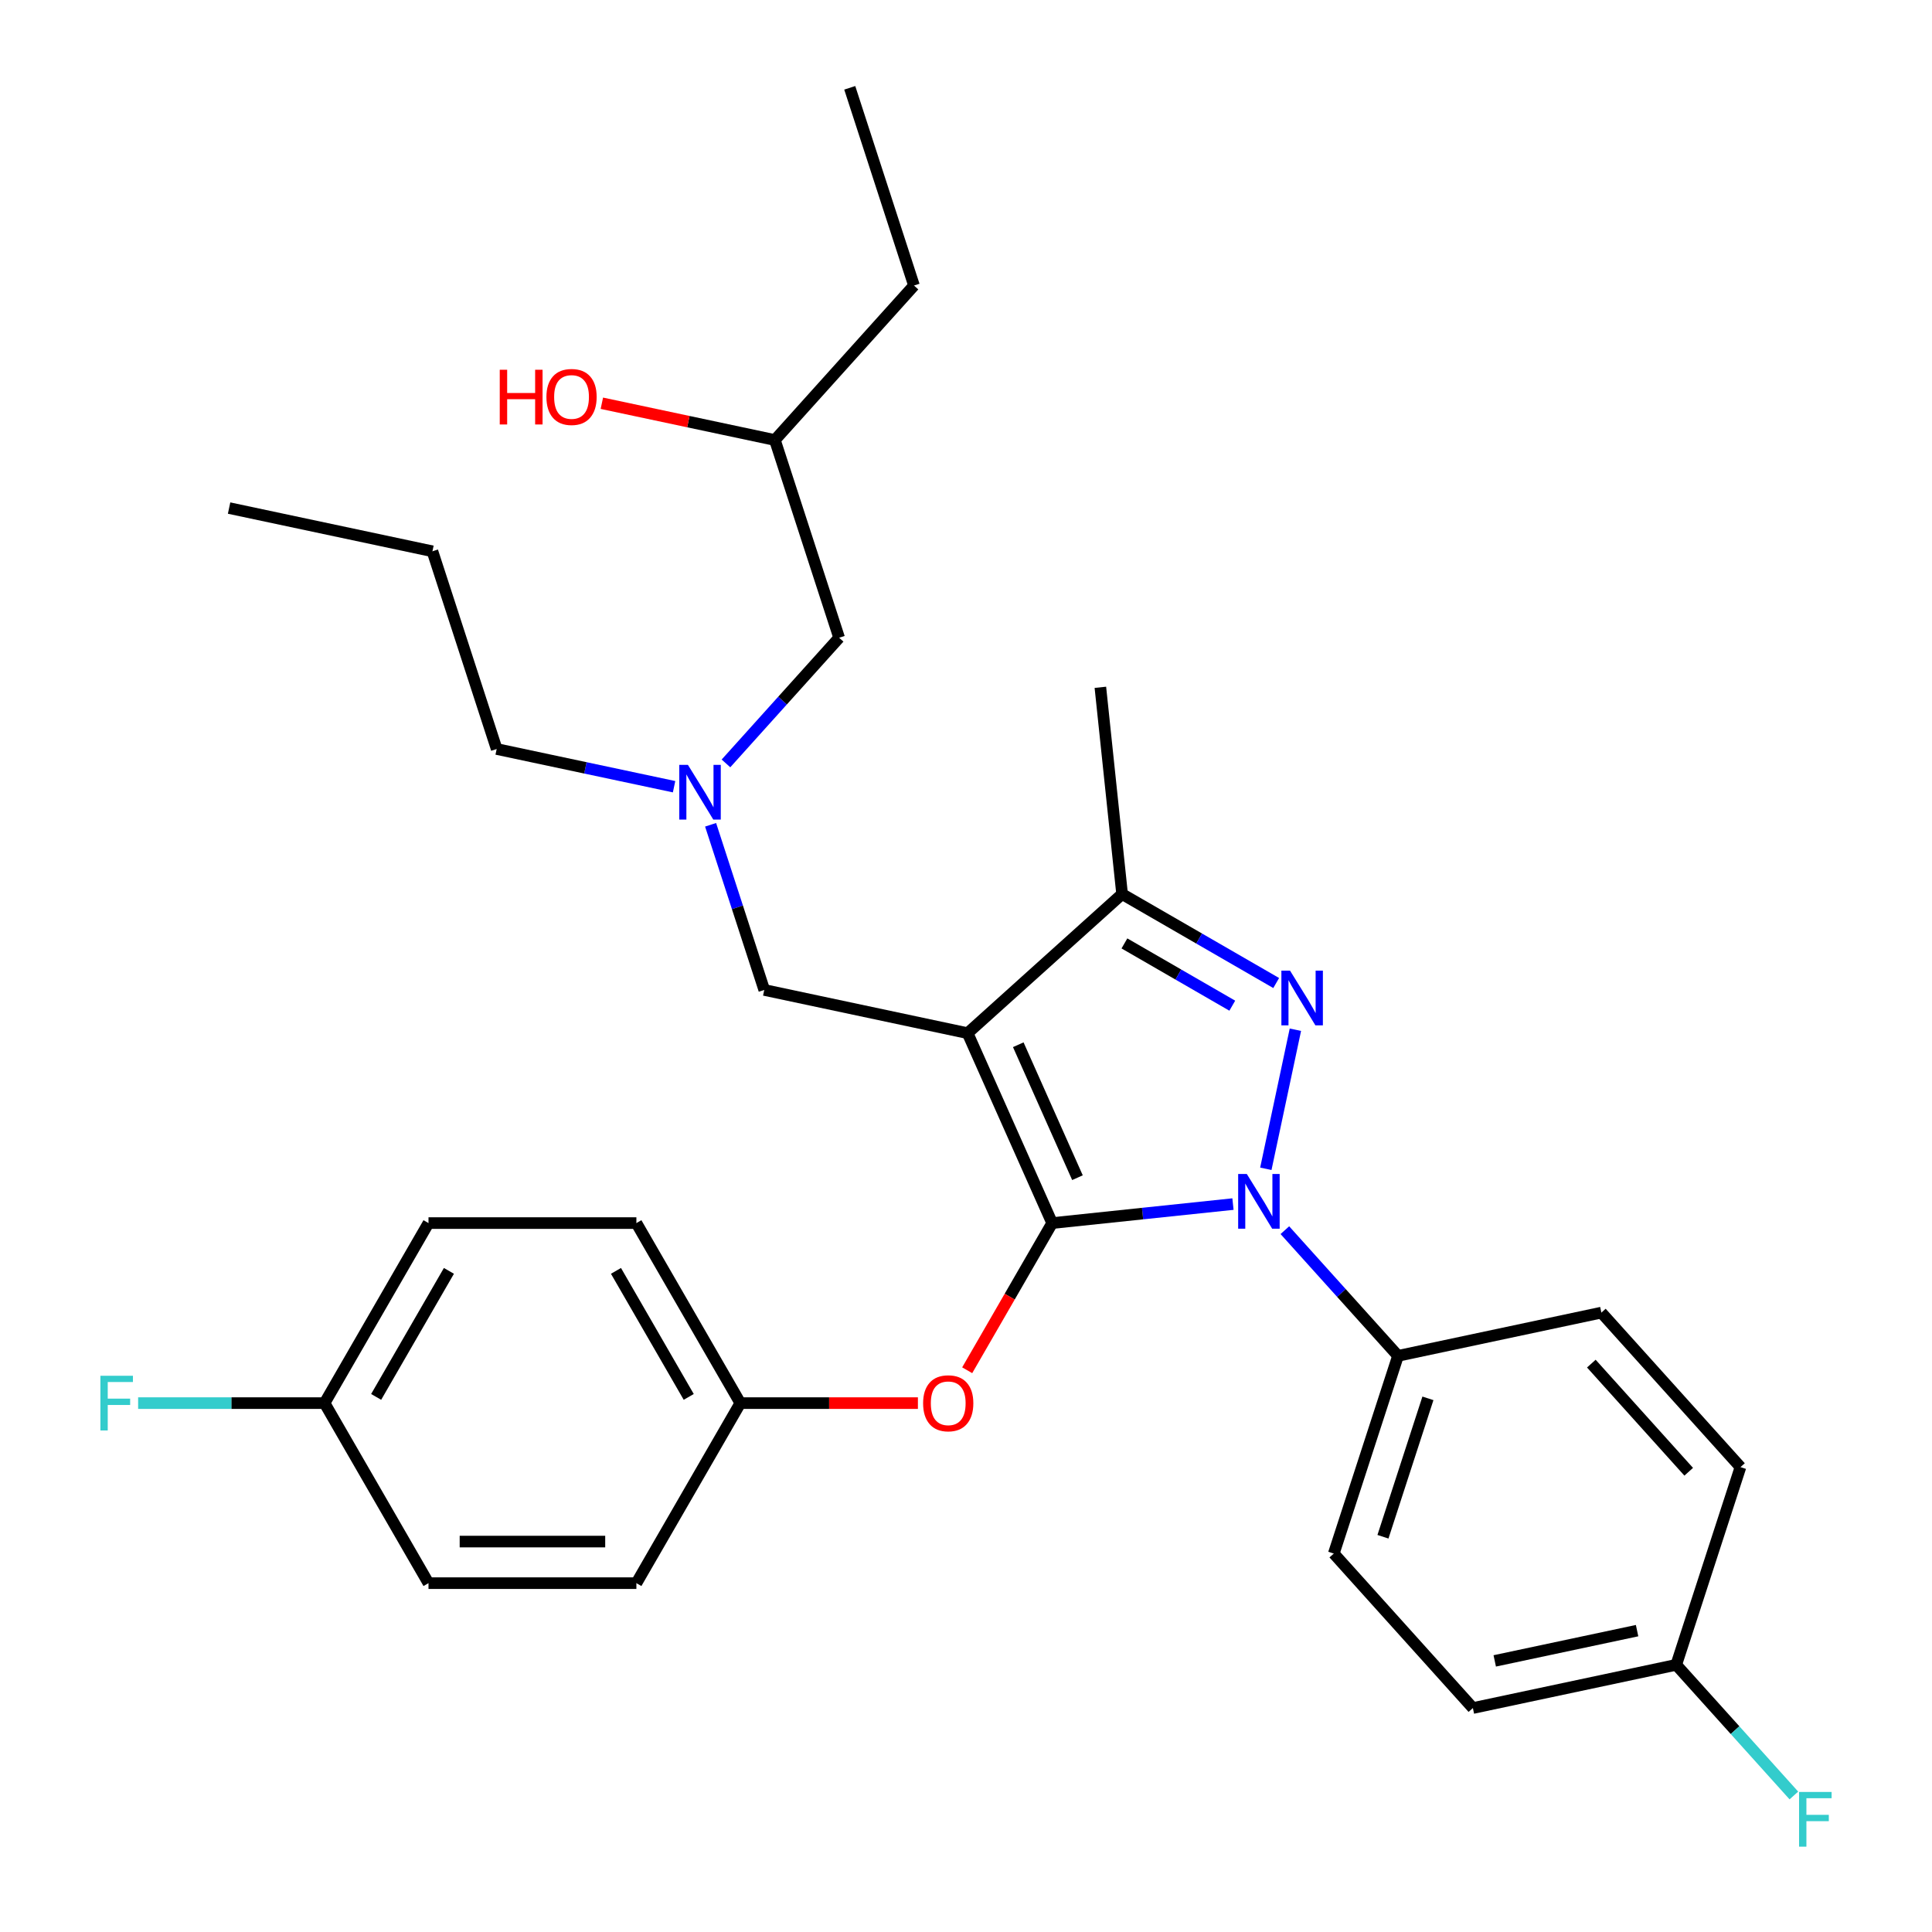 <?xml version='1.0' encoding='iso-8859-1'?>
<svg version='1.1' baseProfile='full'
              xmlns='http://www.w3.org/2000/svg'
                      xmlns:rdkit='http://www.rdkit.org/xml'
                      xmlns:xlink='http://www.w3.org/1999/xlink'
                  xml:space='preserve'
width='1000px' height='1000px' viewBox='0 0 1000 1000'>
<!-- END OF HEADER -->
<rect style='opacity:1.0;fill:#FFFFFF;stroke:none' width='1000' height='1000' x='0' y='0'> </rect>
<path class='bond-0' d='M 348.9,407.202 L 302.99,397.443' style='fill:none;fill-rule:evenodd;stroke:#0000FF;stroke-width:6px;stroke-linecap:butt;stroke-linejoin:miter;stroke-opacity:1' />
<path class='bond-0' d='M 302.99,397.443 L 257.079,387.684' style='fill:none;fill-rule:evenodd;stroke:#000000;stroke-width:6px;stroke-linecap:butt;stroke-linejoin:miter;stroke-opacity:1' />
<path class='bond-1' d='M 375.76,395.141 L 405.046,362.616' style='fill:none;fill-rule:evenodd;stroke:#0000FF;stroke-width:6px;stroke-linecap:butt;stroke-linejoin:miter;stroke-opacity:1' />
<path class='bond-1' d='M 405.046,362.616 L 434.331,330.092' style='fill:none;fill-rule:evenodd;stroke:#000000;stroke-width:6px;stroke-linecap:butt;stroke-linejoin:miter;stroke-opacity:1' />
<path class='bond-2' d='M 367.805,426.906 L 381.693,469.65' style='fill:none;fill-rule:evenodd;stroke:#0000FF;stroke-width:6px;stroke-linecap:butt;stroke-linejoin:miter;stroke-opacity:1' />
<path class='bond-2' d='M 381.693,469.65 L 395.581,512.393' style='fill:none;fill-rule:evenodd;stroke:#000000;stroke-width:6px;stroke-linecap:butt;stroke-linejoin:miter;stroke-opacity:1' />
<path class='bond-3' d='M 434.331,330.092 L 401.08,227.755' style='fill:none;fill-rule:evenodd;stroke:#000000;stroke-width:6px;stroke-linecap:butt;stroke-linejoin:miter;stroke-opacity:1' />
<path class='bond-4' d='M 401.08,227.755 L 356.299,218.237' style='fill:none;fill-rule:evenodd;stroke:#000000;stroke-width:6px;stroke-linecap:butt;stroke-linejoin:miter;stroke-opacity:1' />
<path class='bond-4' d='M 356.299,218.237 L 311.518,208.719' style='fill:none;fill-rule:evenodd;stroke:#FF0000;stroke-width:6px;stroke-linecap:butt;stroke-linejoin:miter;stroke-opacity:1' />
<path class='bond-5' d='M 401.08,227.755 L 473.08,147.791' style='fill:none;fill-rule:evenodd;stroke:#000000;stroke-width:6px;stroke-linecap:butt;stroke-linejoin:miter;stroke-opacity:1' />
<path class='bond-6' d='M 473.08,147.791 L 439.829,45.455' style='fill:none;fill-rule:evenodd;stroke:#000000;stroke-width:6px;stroke-linecap:butt;stroke-linejoin:miter;stroke-opacity:1' />
<path class='bond-7' d='M 395.581,512.393 L 500.833,534.765' style='fill:none;fill-rule:evenodd;stroke:#000000;stroke-width:6px;stroke-linecap:butt;stroke-linejoin:miter;stroke-opacity:1' />
<path class='bond-8' d='M 638.182,623.229 L 591.391,628.147' style='fill:none;fill-rule:evenodd;stroke:#0000FF;stroke-width:6px;stroke-linecap:butt;stroke-linejoin:miter;stroke-opacity:1' />
<path class='bond-8' d='M 591.391,628.147 L 544.599,633.065' style='fill:none;fill-rule:evenodd;stroke:#000000;stroke-width:6px;stroke-linecap:butt;stroke-linejoin:miter;stroke-opacity:1' />
<path class='bond-9' d='M 655.194,604.967 L 670.494,532.985' style='fill:none;fill-rule:evenodd;stroke:#0000FF;stroke-width:6px;stroke-linecap:butt;stroke-linejoin:miter;stroke-opacity:1' />
<path class='bond-10' d='M 665.042,636.733 L 694.328,669.257' style='fill:none;fill-rule:evenodd;stroke:#0000FF;stroke-width:6px;stroke-linecap:butt;stroke-linejoin:miter;stroke-opacity:1' />
<path class='bond-10' d='M 694.328,669.257 L 723.613,701.782' style='fill:none;fill-rule:evenodd;stroke:#000000;stroke-width:6px;stroke-linecap:butt;stroke-linejoin:miter;stroke-opacity:1' />
<path class='bond-11' d='M 544.599,633.065 L 522.609,671.153' style='fill:none;fill-rule:evenodd;stroke:#000000;stroke-width:6px;stroke-linecap:butt;stroke-linejoin:miter;stroke-opacity:1' />
<path class='bond-11' d='M 522.609,671.153 L 500.618,709.242' style='fill:none;fill-rule:evenodd;stroke:#FF0000;stroke-width:6px;stroke-linecap:butt;stroke-linejoin:miter;stroke-opacity:1' />
<path class='bond-12' d='M 544.599,633.065 L 500.833,534.765' style='fill:none;fill-rule:evenodd;stroke:#000000;stroke-width:6px;stroke-linecap:butt;stroke-linejoin:miter;stroke-opacity:1' />
<path class='bond-12' d='M 557.694,609.567 L 527.058,540.756' style='fill:none;fill-rule:evenodd;stroke:#000000;stroke-width:6px;stroke-linecap:butt;stroke-linejoin:miter;stroke-opacity:1' />
<path class='bond-13' d='M 500.833,534.765 L 580.797,462.764' style='fill:none;fill-rule:evenodd;stroke:#000000;stroke-width:6px;stroke-linecap:butt;stroke-linejoin:miter;stroke-opacity:1' />
<path class='bond-14' d='M 580.797,462.764 L 569.55,355.751' style='fill:none;fill-rule:evenodd;stroke:#000000;stroke-width:6px;stroke-linecap:butt;stroke-linejoin:miter;stroke-opacity:1' />
<path class='bond-15' d='M 580.797,462.764 L 620.676,485.788' style='fill:none;fill-rule:evenodd;stroke:#000000;stroke-width:6px;stroke-linecap:butt;stroke-linejoin:miter;stroke-opacity:1' />
<path class='bond-15' d='M 620.676,485.788 L 660.554,508.812' style='fill:none;fill-rule:evenodd;stroke:#0000FF;stroke-width:6px;stroke-linecap:butt;stroke-linejoin:miter;stroke-opacity:1' />
<path class='bond-15' d='M 582.001,488.309 L 609.916,504.425' style='fill:none;fill-rule:evenodd;stroke:#000000;stroke-width:6px;stroke-linecap:butt;stroke-linejoin:miter;stroke-opacity:1' />
<path class='bond-15' d='M 609.916,504.425 L 637.83,520.542' style='fill:none;fill-rule:evenodd;stroke:#0000FF;stroke-width:6px;stroke-linecap:butt;stroke-linejoin:miter;stroke-opacity:1' />
<path class='bond-16' d='M 257.079,387.684 L 223.828,285.348' style='fill:none;fill-rule:evenodd;stroke:#000000;stroke-width:6px;stroke-linecap:butt;stroke-linejoin:miter;stroke-opacity:1' />
<path class='bond-17' d='M 223.828,285.348 L 118.576,262.976' style='fill:none;fill-rule:evenodd;stroke:#000000;stroke-width:6px;stroke-linecap:butt;stroke-linejoin:miter;stroke-opacity:1' />
<path class='bond-18' d='M 475.107,726.252 L 429.151,726.252' style='fill:none;fill-rule:evenodd;stroke:#FF0000;stroke-width:6px;stroke-linecap:butt;stroke-linejoin:miter;stroke-opacity:1' />
<path class='bond-18' d='M 429.151,726.252 L 383.195,726.252' style='fill:none;fill-rule:evenodd;stroke:#000000;stroke-width:6px;stroke-linecap:butt;stroke-linejoin:miter;stroke-opacity:1' />
<path class='bond-19' d='M 221.79,633.065 L 167.989,726.252' style='fill:none;fill-rule:evenodd;stroke:#000000;stroke-width:6px;stroke-linecap:butt;stroke-linejoin:miter;stroke-opacity:1' />
<path class='bond-19' d='M 232.358,657.803 L 194.697,723.034' style='fill:none;fill-rule:evenodd;stroke:#000000;stroke-width:6px;stroke-linecap:butt;stroke-linejoin:miter;stroke-opacity:1' />
<path class='bond-20' d='M 221.79,633.065 L 329.393,633.065' style='fill:none;fill-rule:evenodd;stroke:#000000;stroke-width:6px;stroke-linecap:butt;stroke-linejoin:miter;stroke-opacity:1' />
<path class='bond-21' d='M 167.989,726.252 L 221.79,819.438' style='fill:none;fill-rule:evenodd;stroke:#000000;stroke-width:6px;stroke-linecap:butt;stroke-linejoin:miter;stroke-opacity:1' />
<path class='bond-22' d='M 167.989,726.252 L 119.743,726.252' style='fill:none;fill-rule:evenodd;stroke:#000000;stroke-width:6px;stroke-linecap:butt;stroke-linejoin:miter;stroke-opacity:1' />
<path class='bond-22' d='M 119.743,726.252 L 71.496,726.252' style='fill:none;fill-rule:evenodd;stroke:#33CCCC;stroke-width:6px;stroke-linecap:butt;stroke-linejoin:miter;stroke-opacity:1' />
<path class='bond-23' d='M 221.79,819.438 L 329.393,819.438' style='fill:none;fill-rule:evenodd;stroke:#000000;stroke-width:6px;stroke-linecap:butt;stroke-linejoin:miter;stroke-opacity:1' />
<path class='bond-23' d='M 237.931,797.918 L 313.253,797.918' style='fill:none;fill-rule:evenodd;stroke:#000000;stroke-width:6px;stroke-linecap:butt;stroke-linejoin:miter;stroke-opacity:1' />
<path class='bond-24' d='M 723.613,701.782 L 690.362,804.118' style='fill:none;fill-rule:evenodd;stroke:#000000;stroke-width:6px;stroke-linecap:butt;stroke-linejoin:miter;stroke-opacity:1' />
<path class='bond-24' d='M 739.092,723.782 L 715.817,795.418' style='fill:none;fill-rule:evenodd;stroke:#000000;stroke-width:6px;stroke-linecap:butt;stroke-linejoin:miter;stroke-opacity:1' />
<path class='bond-25' d='M 723.613,701.782 L 828.864,679.41' style='fill:none;fill-rule:evenodd;stroke:#000000;stroke-width:6px;stroke-linecap:butt;stroke-linejoin:miter;stroke-opacity:1' />
<path class='bond-26' d='M 867.614,861.711 L 762.362,884.083' style='fill:none;fill-rule:evenodd;stroke:#000000;stroke-width:6px;stroke-linecap:butt;stroke-linejoin:miter;stroke-opacity:1' />
<path class='bond-26' d='M 847.351,844.016 L 773.675,859.677' style='fill:none;fill-rule:evenodd;stroke:#000000;stroke-width:6px;stroke-linecap:butt;stroke-linejoin:miter;stroke-opacity:1' />
<path class='bond-27' d='M 867.614,861.711 L 898.059,895.524' style='fill:none;fill-rule:evenodd;stroke:#000000;stroke-width:6px;stroke-linecap:butt;stroke-linejoin:miter;stroke-opacity:1' />
<path class='bond-27' d='M 898.059,895.524 L 928.504,929.336' style='fill:none;fill-rule:evenodd;stroke:#33CCCC;stroke-width:6px;stroke-linecap:butt;stroke-linejoin:miter;stroke-opacity:1' />
<path class='bond-28' d='M 867.614,861.711 L 900.865,759.374' style='fill:none;fill-rule:evenodd;stroke:#000000;stroke-width:6px;stroke-linecap:butt;stroke-linejoin:miter;stroke-opacity:1' />
<path class='bond-29' d='M 690.362,804.118 L 762.362,884.083' style='fill:none;fill-rule:evenodd;stroke:#000000;stroke-width:6px;stroke-linecap:butt;stroke-linejoin:miter;stroke-opacity:1' />
<path class='bond-30' d='M 828.864,679.41 L 900.865,759.374' style='fill:none;fill-rule:evenodd;stroke:#000000;stroke-width:6px;stroke-linecap:butt;stroke-linejoin:miter;stroke-opacity:1' />
<path class='bond-30' d='M 823.671,705.805 L 874.072,761.78' style='fill:none;fill-rule:evenodd;stroke:#000000;stroke-width:6px;stroke-linecap:butt;stroke-linejoin:miter;stroke-opacity:1' />
<path class='bond-31' d='M 329.393,819.438 L 383.195,726.252' style='fill:none;fill-rule:evenodd;stroke:#000000;stroke-width:6px;stroke-linecap:butt;stroke-linejoin:miter;stroke-opacity:1' />
<path class='bond-32' d='M 383.195,726.252 L 329.393,633.065' style='fill:none;fill-rule:evenodd;stroke:#000000;stroke-width:6px;stroke-linecap:butt;stroke-linejoin:miter;stroke-opacity:1' />
<path class='bond-32' d='M 356.487,723.034 L 318.826,657.803' style='fill:none;fill-rule:evenodd;stroke:#000000;stroke-width:6px;stroke-linecap:butt;stroke-linejoin:miter;stroke-opacity:1' />
<path  class='atom-0' d='M 356.07 395.896
L 365.35 410.896
Q 366.27 412.376, 367.75 415.056
Q 369.23 417.736, 369.31 417.896
L 369.31 395.896
L 373.07 395.896
L 373.07 424.216
L 369.19 424.216
L 359.23 407.816
Q 358.07 405.896, 356.83 403.696
Q 355.63 401.496, 355.27 400.816
L 355.27 424.216
L 351.59 424.216
L 351.59 395.896
L 356.07 395.896
' fill='#0000FF'/>
<path  class='atom-4' d='M 258.668 191.384
L 262.508 191.384
L 262.508 203.424
L 276.988 203.424
L 276.988 191.384
L 280.828 191.384
L 280.828 219.704
L 276.988 219.704
L 276.988 206.624
L 262.508 206.624
L 262.508 219.704
L 258.668 219.704
L 258.668 191.384
' fill='#FF0000'/>
<path  class='atom-4' d='M 282.828 205.464
Q 282.828 198.664, 286.188 194.864
Q 289.548 191.064, 295.828 191.064
Q 302.108 191.064, 305.468 194.864
Q 308.828 198.664, 308.828 205.464
Q 308.828 212.344, 305.428 216.264
Q 302.028 220.144, 295.828 220.144
Q 289.588 220.144, 286.188 216.264
Q 282.828 212.384, 282.828 205.464
M 295.828 216.944
Q 300.148 216.944, 302.468 214.064
Q 304.828 211.144, 304.828 205.464
Q 304.828 199.904, 302.468 197.104
Q 300.148 194.264, 295.828 194.264
Q 291.508 194.264, 289.148 197.064
Q 286.828 199.864, 286.828 205.464
Q 286.828 211.184, 289.148 214.064
Q 291.508 216.944, 295.828 216.944
' fill='#FF0000'/>
<path  class='atom-7' d='M 645.352 607.657
L 654.632 622.657
Q 655.552 624.137, 657.032 626.817
Q 658.512 629.497, 658.592 629.657
L 658.592 607.657
L 662.352 607.657
L 662.352 635.977
L 658.472 635.977
L 648.512 619.577
Q 647.352 617.657, 646.112 615.457
Q 644.912 613.257, 644.552 612.577
L 644.552 635.977
L 640.872 635.977
L 640.872 607.657
L 645.352 607.657
' fill='#0000FF'/>
<path  class='atom-11' d='M 667.724 502.406
L 677.004 517.406
Q 677.924 518.886, 679.404 521.566
Q 680.884 524.246, 680.964 524.406
L 680.964 502.406
L 684.724 502.406
L 684.724 530.726
L 680.844 530.726
L 670.884 514.326
Q 669.724 512.406, 668.484 510.206
Q 667.284 508.006, 666.924 507.326
L 666.924 530.726
L 663.244 530.726
L 663.244 502.406
L 667.724 502.406
' fill='#0000FF'/>
<path  class='atom-15' d='M 477.798 726.332
Q 477.798 719.532, 481.158 715.732
Q 484.518 711.932, 490.798 711.932
Q 497.078 711.932, 500.438 715.732
Q 503.798 719.532, 503.798 726.332
Q 503.798 733.212, 500.398 737.132
Q 496.998 741.012, 490.798 741.012
Q 484.558 741.012, 481.158 737.132
Q 477.798 733.252, 477.798 726.332
M 490.798 737.812
Q 495.118 737.812, 497.438 734.932
Q 499.798 732.012, 499.798 726.332
Q 499.798 720.772, 497.438 717.972
Q 495.118 715.132, 490.798 715.132
Q 486.478 715.132, 484.118 717.932
Q 481.798 720.732, 481.798 726.332
Q 481.798 732.052, 484.118 734.932
Q 486.478 737.812, 490.798 737.812
' fill='#FF0000'/>
<path  class='atom-22' d='M 931.194 927.515
L 948.034 927.515
L 948.034 930.755
L 934.994 930.755
L 934.994 939.355
L 946.594 939.355
L 946.594 942.635
L 934.994 942.635
L 934.994 955.835
L 931.194 955.835
L 931.194 927.515
' fill='#33CCCC'/>
<path  class='atom-30' d='M 51.966 712.092
L 68.806 712.092
L 68.806 715.332
L 55.766 715.332
L 55.766 723.932
L 67.366 723.932
L 67.366 727.212
L 55.766 727.212
L 55.766 740.412
L 51.966 740.412
L 51.966 712.092
' fill='#33CCCC'/>
</svg>
